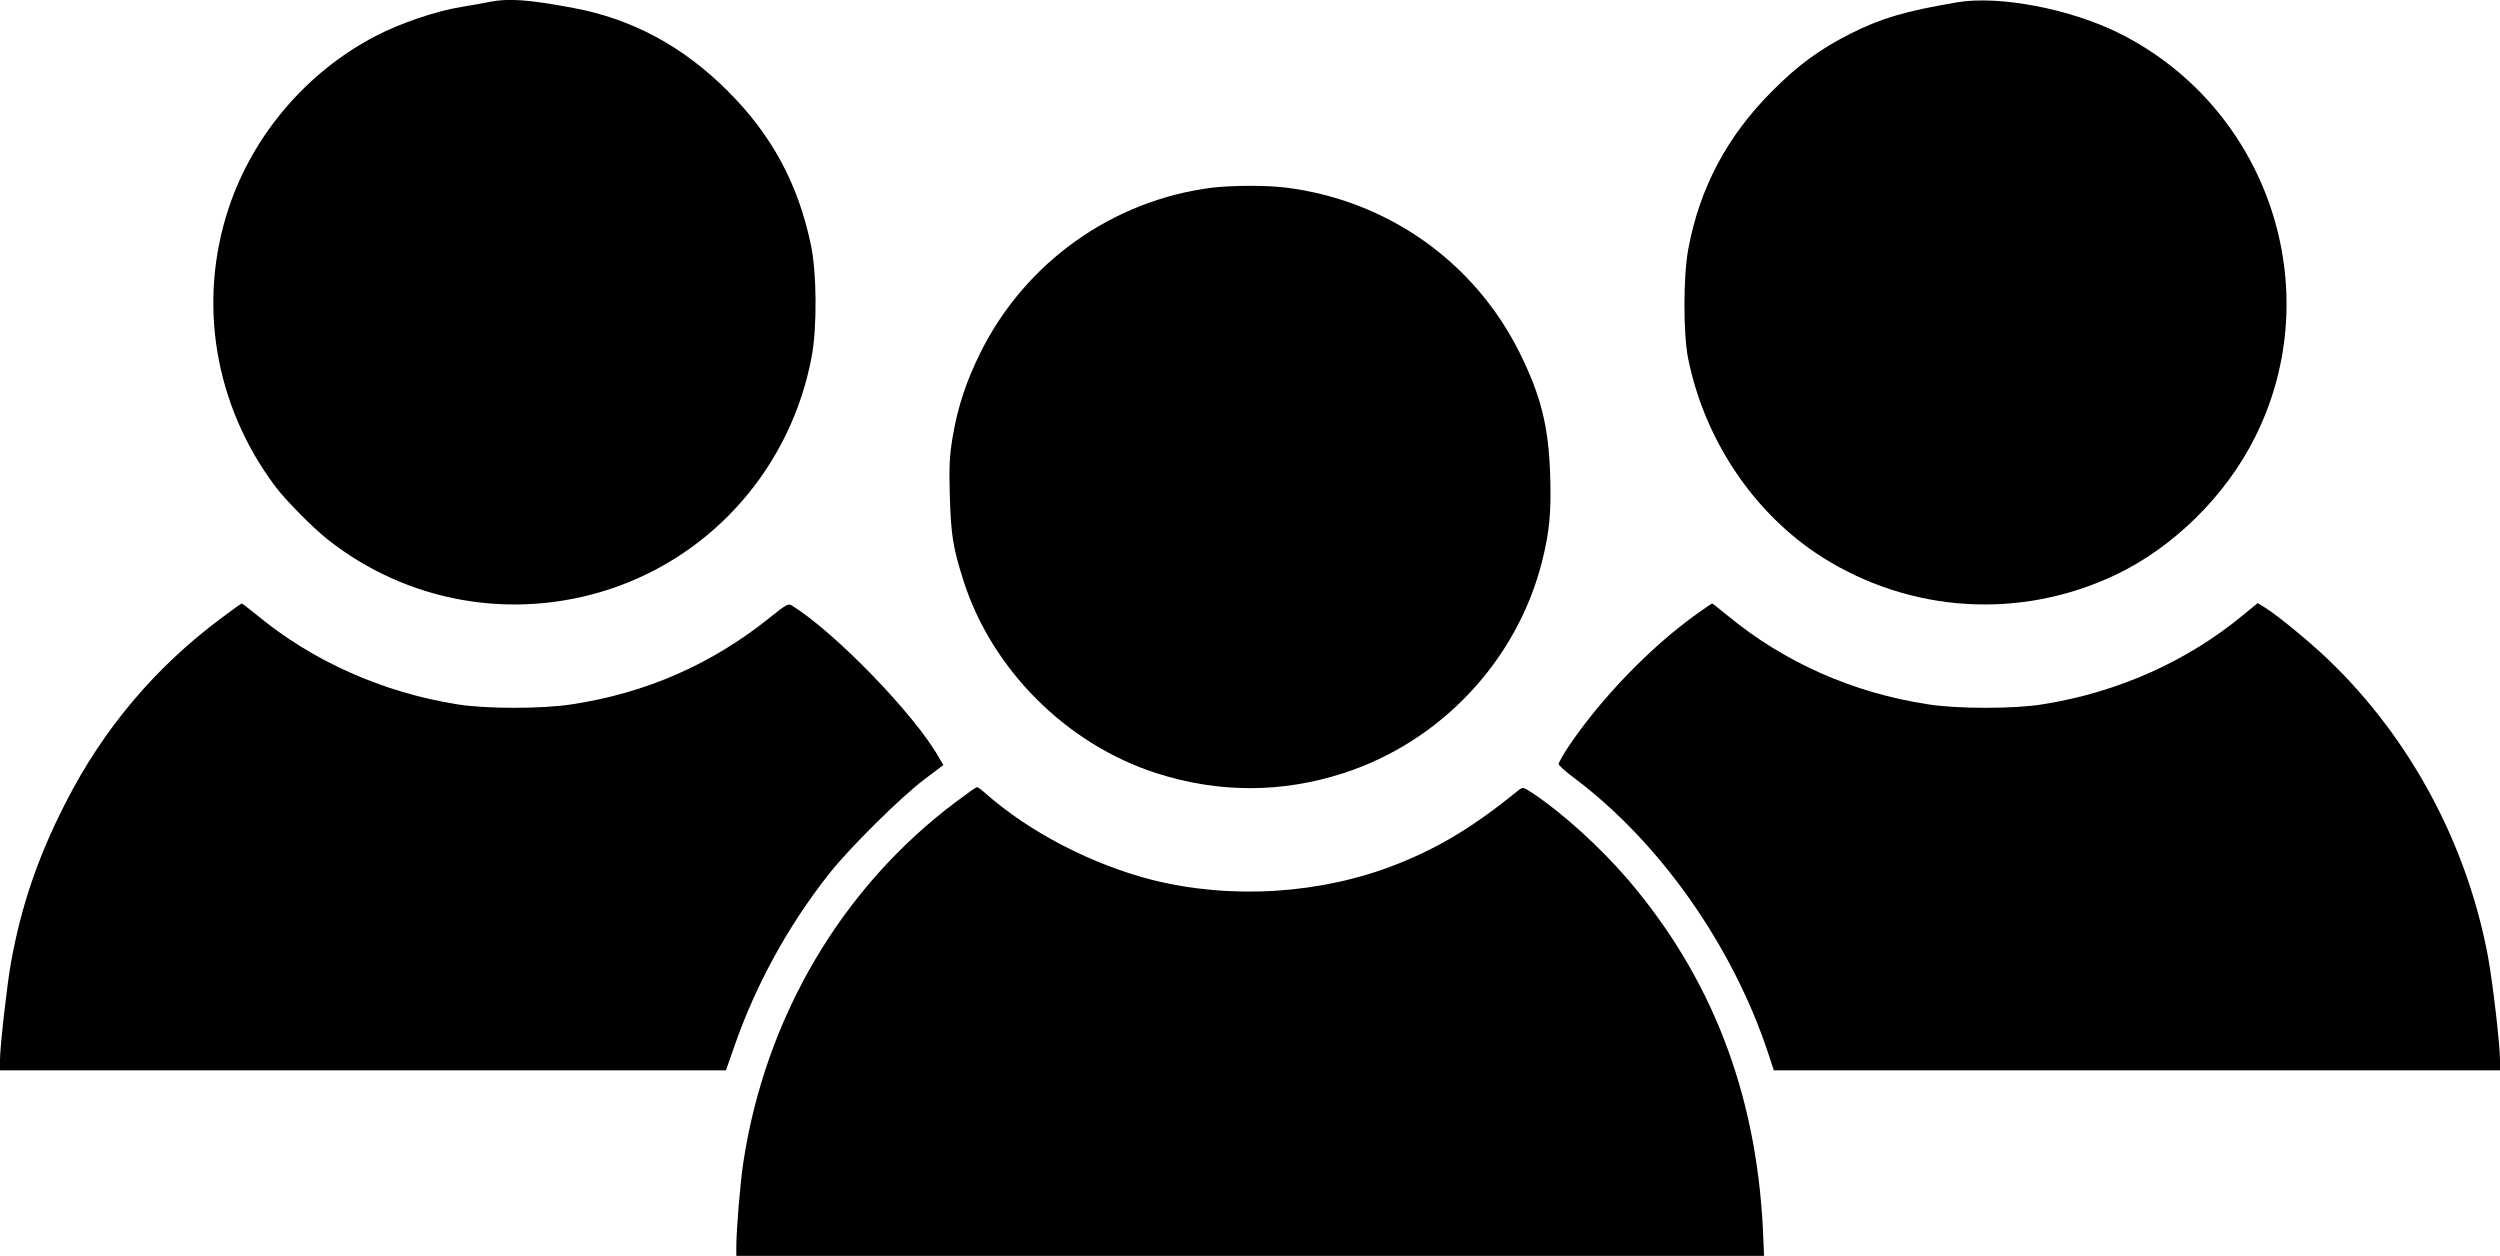 <?xml version="1.0" standalone="no"?>
<!DOCTYPE svg PUBLIC "-//W3C//DTD SVG 20010904//EN"
 "http://www.w3.org/TR/2001/REC-SVG-20010904/DTD/svg10.dtd">
<svg version="1.0" xmlns="http://www.w3.org/2000/svg"
 width="1280pt" height="643pt" viewBox="0 0 1280 643"
 preserveAspectRatio="xMidYMid meet">
<g transform="translate(0,643) scale(0.1,-0.1)"
fill="#000000" stroke="none">
<path d="M2505 6420 c-22 -5 -85 -16 -140 -25 -131 -21 -314 -83 -443 -150
-352 -184 -626 -505 -751 -880 -161 -484 -72 -1011 238 -1425 53 -71 189 -208
266 -270 409 -325 952 -421 1451 -255 532 177 926 632 1030 1190 28 150 26
432 -5 575 -66 312 -201 561 -426 785 -227 227 -488 368 -788 424 -229 43
-334 51 -432 31z"/>
<path d="M10020 6418 c-265 -45 -385 -80 -545 -160 -156 -79 -268 -160 -400
-293 -231 -230 -373 -497 -431 -810 -26 -138 -26 -432 -1 -560 85 -420 339
-797 687 -1018 453 -286 1014 -321 1500 -91 296 140 565 404 715 704 380 756
69 1686 -691 2068 -251 126 -618 197 -834 160z"/>
<path d="M6205 5469 c-510 -65 -955 -382 -1185 -844 -73 -148 -115 -273 -142
-430 -17 -102 -19 -148 -15 -305 6 -197 16 -264 69 -430 145 -458 529 -841
990 -989 317 -102 642 -102 958 1 497 161 887 576 1015 1082 38 151 48 252 42
441 -8 252 -47 408 -157 630 -232 466 -679 781 -1200 845 -99 12 -275 11 -375
-1z"/>
<path d="M1134 3266 c-339 -252 -605 -568 -797 -944 -142 -277 -229 -531 -281
-822 -20 -110 -56 -429 -56 -497 l0 -53 1859 0 1858 0 43 123 c109 314 275
617 484 882 103 131 365 391 488 484 l98 74 -23 39 c-122 218 -533 642 -753
778 -18 11 -29 5 -110 -60 -298 -240 -634 -388 -1015 -446 -151 -24 -442 -24
-589 0 -381 61 -740 221 -1025 457 -40 32 -74 59 -77 59 -3 0 -50 -33 -104
-74z"/>
<path d="M8684 3284 c-235 -168 -489 -432 -653 -676 -28 -42 -51 -83 -51 -90
1 -7 36 -39 78 -70 439 -328 815 -862 997 -1416 l27 -82 1859 0 1859 0 0 53
c0 78 -37 395 -61 527 -107 575 -395 1114 -810 1515 -97 94 -266 233 -332 274
l-38 23 -73 -60 c-287 -238 -643 -397 -1027 -458 -146 -24 -437 -24 -588 0
-382 58 -734 214 -1023 452 -43 35 -79 64 -82 64 -2 0 -39 -25 -82 -56z"/>
<path d="M4898 2327 c-588 -439 -981 -1106 -1093 -1854 -15 -101 -35 -341 -35
-425 l0 -48 2631 0 2631 0 -6 138 c-35 701 -265 1294 -698 1797 -135 156 -320
325 -469 426 -61 41 -61 41 -84 23 -232 -188 -401 -290 -621 -378 -388 -154
-848 -183 -1255 -81 -306 78 -628 244 -852 442 -20 18 -40 33 -45 33 -4 0 -51
-33 -104 -73z"/>
</g>
</svg>
